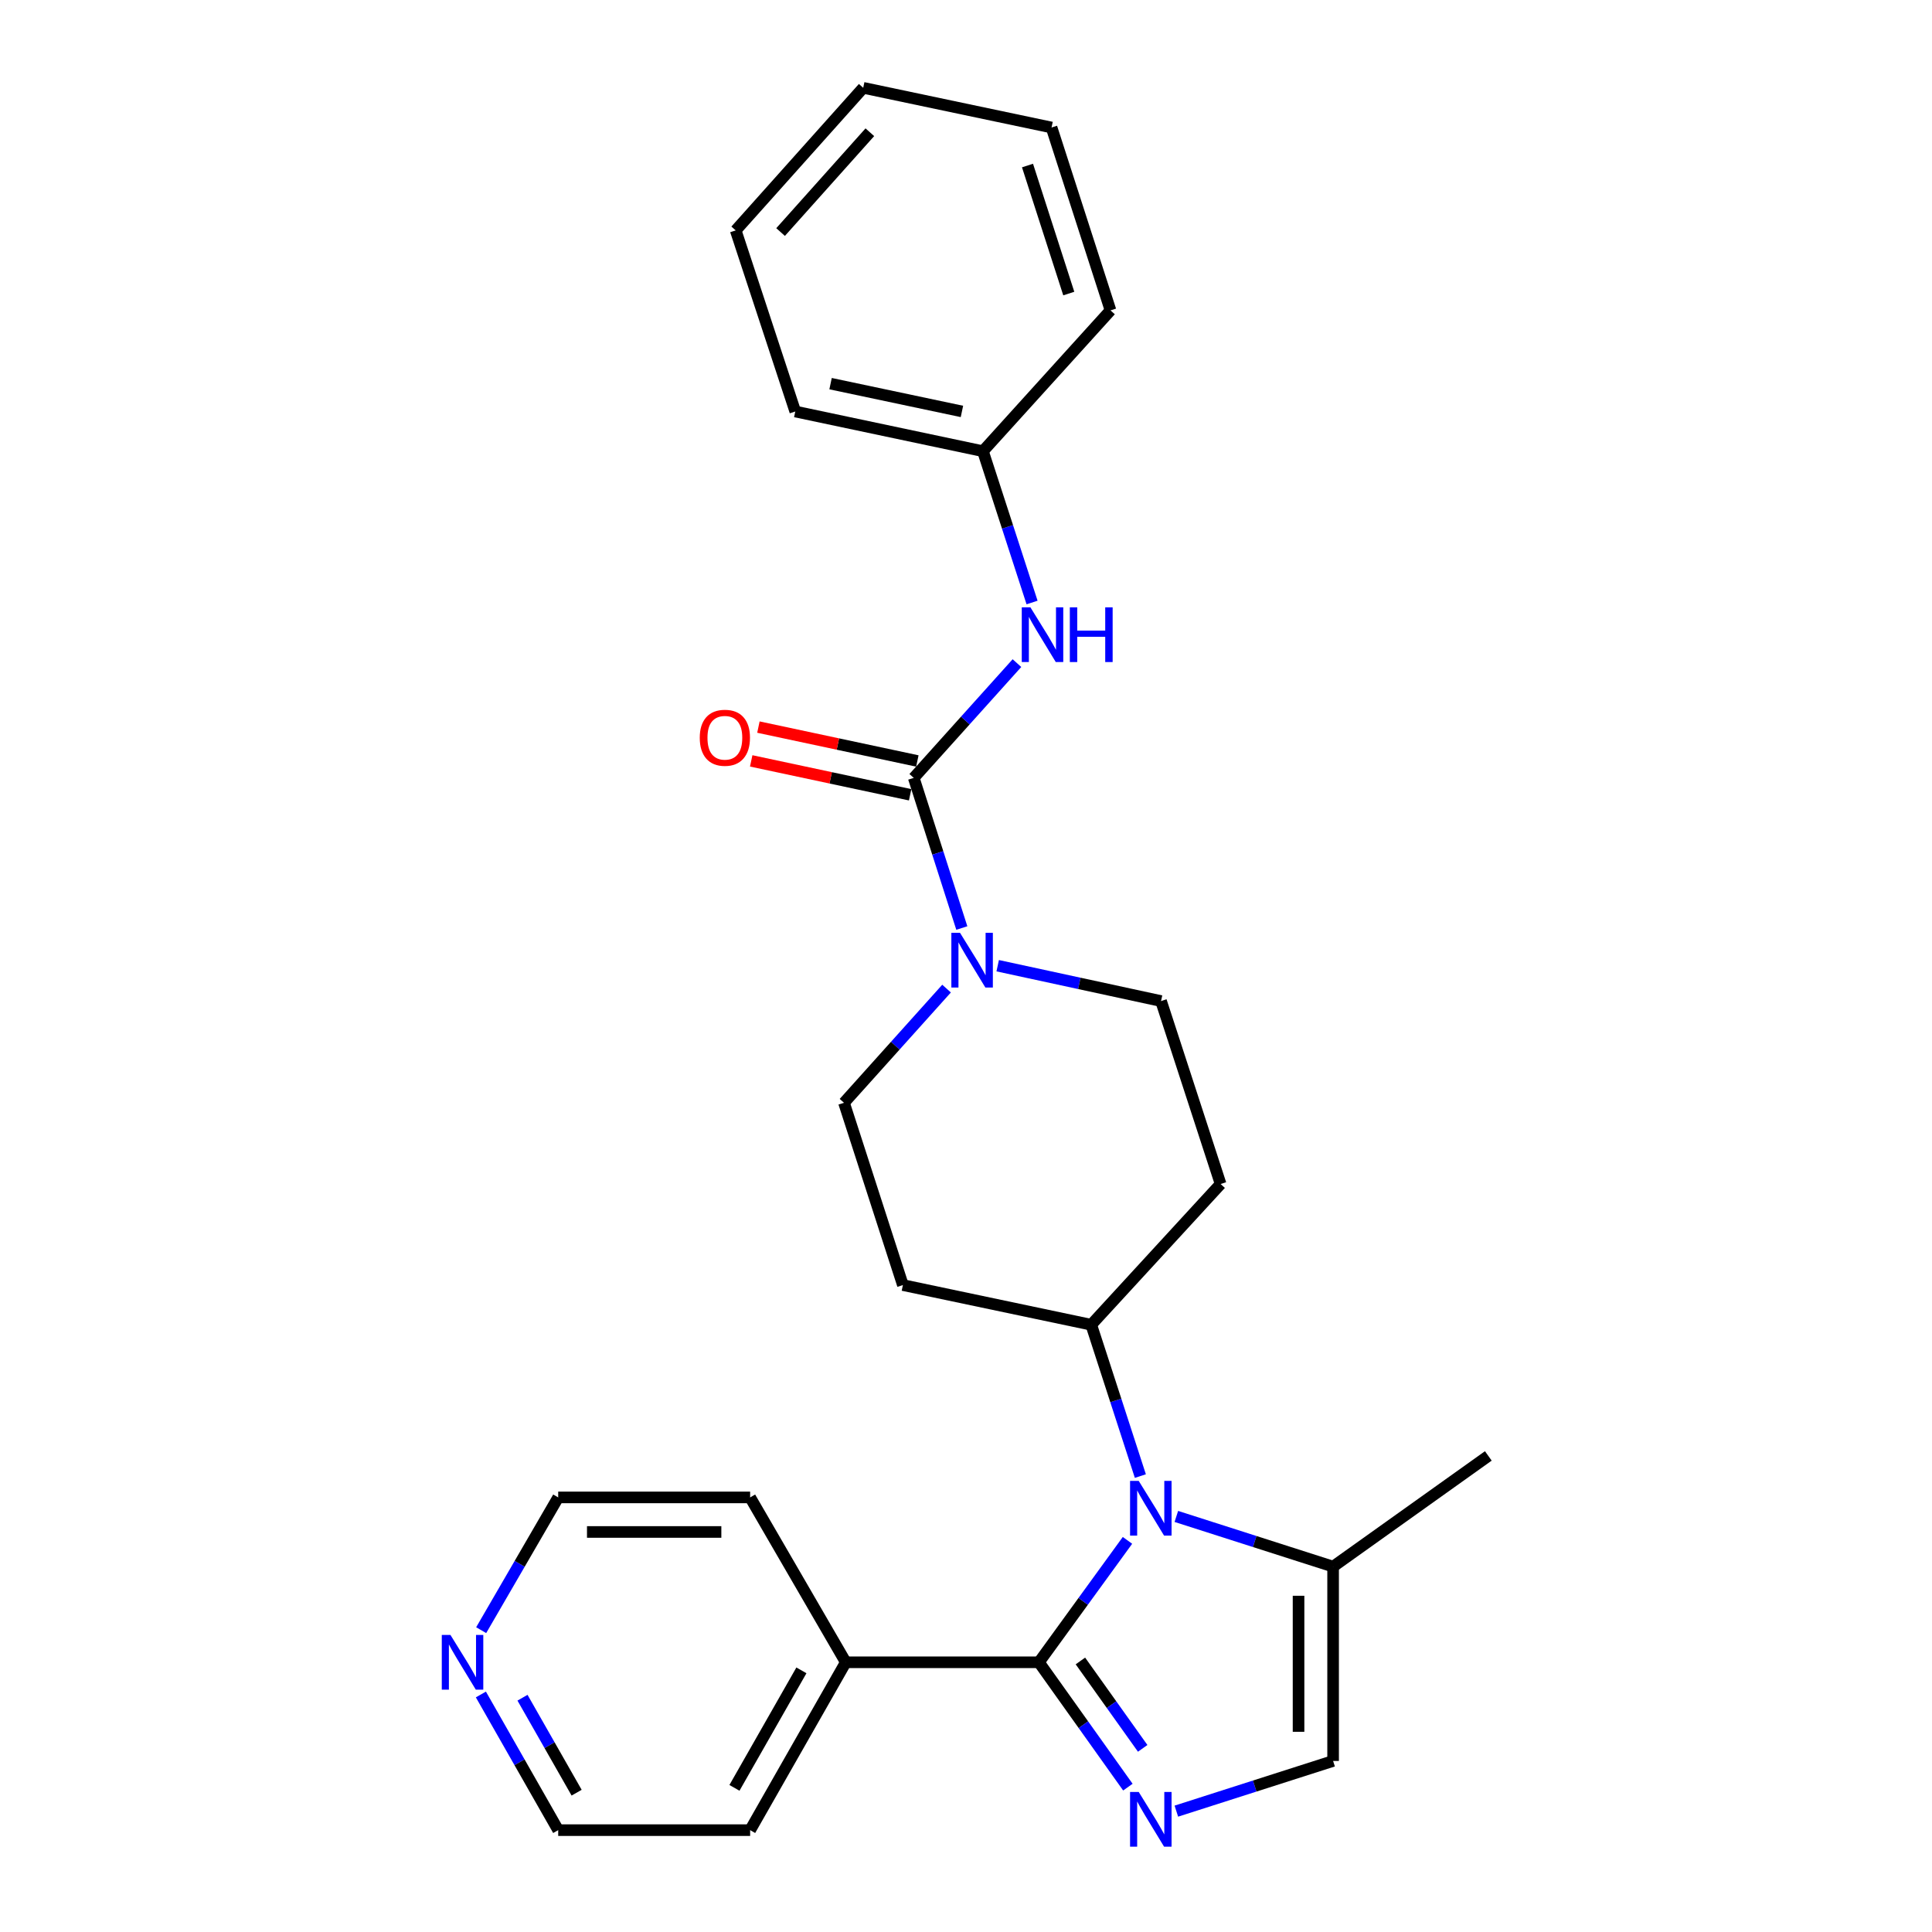 <?xml version='1.0' encoding='iso-8859-1'?>
<svg version='1.1' baseProfile='full'
              xmlns='http://www.w3.org/2000/svg'
                      xmlns:rdkit='http://www.rdkit.org/xml'
                      xmlns:xlink='http://www.w3.org/1999/xlink'
                  xml:space='preserve'
width='1000px' height='1000px' viewBox='0 0 1000 1000'>
<!-- END OF HEADER -->
<rect style='opacity:1.0;fill:#FFFFFF;stroke:none' width='1000' height='1000' x='0' y='0'> </rect>
<path class='bond-0' d='M 537.744,860.397 L 560.663,828.846' style='fill:none;fill-rule:evenodd;stroke:#000000;stroke-width:6px;stroke-linecap:butt;stroke-linejoin:miter;stroke-opacity:1' />
<path class='bond-0' d='M 560.663,828.846 L 583.582,797.295' style='fill:none;fill-rule:evenodd;stroke:#0000FF;stroke-width:6px;stroke-linecap:butt;stroke-linejoin:miter;stroke-opacity:1' />
<path class='bond-1' d='M 537.744,860.397 L 560.767,892.708' style='fill:none;fill-rule:evenodd;stroke:#000000;stroke-width:6px;stroke-linecap:butt;stroke-linejoin:miter;stroke-opacity:1' />
<path class='bond-1' d='M 560.767,892.708 L 583.79,925.019' style='fill:none;fill-rule:evenodd;stroke:#0000FF;stroke-width:6px;stroke-linecap:butt;stroke-linejoin:miter;stroke-opacity:1' />
<path class='bond-1' d='M 559.218,859.711 L 575.334,882.328' style='fill:none;fill-rule:evenodd;stroke:#000000;stroke-width:6px;stroke-linecap:butt;stroke-linejoin:miter;stroke-opacity:1' />
<path class='bond-1' d='M 575.334,882.328 L 591.451,904.946' style='fill:none;fill-rule:evenodd;stroke:#0000FF;stroke-width:6px;stroke-linecap:butt;stroke-linejoin:miter;stroke-opacity:1' />
<path class='bond-12' d='M 537.744,860.397 L 437.775,860.397' style='fill:none;fill-rule:evenodd;stroke:#000000;stroke-width:6px;stroke-linecap:butt;stroke-linejoin:miter;stroke-opacity:1' />
<path class='bond-4' d='M 608.875,784.903 L 649.443,797.891' style='fill:none;fill-rule:evenodd;stroke:#0000FF;stroke-width:6px;stroke-linecap:butt;stroke-linejoin:miter;stroke-opacity:1' />
<path class='bond-4' d='M 649.443,797.891 L 690.012,810.88' style='fill:none;fill-rule:evenodd;stroke:#000000;stroke-width:6px;stroke-linecap:butt;stroke-linejoin:miter;stroke-opacity:1' />
<path class='bond-7' d='M 590.25,764.015 L 577.537,724.853' style='fill:none;fill-rule:evenodd;stroke:#0000FF;stroke-width:6px;stroke-linecap:butt;stroke-linejoin:miter;stroke-opacity:1' />
<path class='bond-7' d='M 577.537,724.853 L 564.823,685.691' style='fill:none;fill-rule:evenodd;stroke:#000000;stroke-width:6px;stroke-linecap:butt;stroke-linejoin:miter;stroke-opacity:1' />
<path class='bond-5' d='M 608.875,937.443 L 649.443,924.454' style='fill:none;fill-rule:evenodd;stroke:#0000FF;stroke-width:6px;stroke-linecap:butt;stroke-linejoin:miter;stroke-opacity:1' />
<path class='bond-5' d='M 649.443,924.454 L 690.012,911.465' style='fill:none;fill-rule:evenodd;stroke:#000000;stroke-width:6px;stroke-linecap:butt;stroke-linejoin:miter;stroke-opacity:1' />
<path class='bond-2' d='M 472.953,402.629 L 485.394,441.487' style='fill:none;fill-rule:evenodd;stroke:#000000;stroke-width:6px;stroke-linecap:butt;stroke-linejoin:miter;stroke-opacity:1' />
<path class='bond-2' d='M 485.394,441.487 L 497.836,480.346' style='fill:none;fill-rule:evenodd;stroke:#0000FF;stroke-width:6px;stroke-linecap:butt;stroke-linejoin:miter;stroke-opacity:1' />
<path class='bond-6' d='M 472.953,402.629 L 499.662,372.929' style='fill:none;fill-rule:evenodd;stroke:#000000;stroke-width:6px;stroke-linecap:butt;stroke-linejoin:miter;stroke-opacity:1' />
<path class='bond-6' d='M 499.662,372.929 L 526.37,343.23' style='fill:none;fill-rule:evenodd;stroke:#0000FF;stroke-width:6px;stroke-linecap:butt;stroke-linejoin:miter;stroke-opacity:1' />
<path class='bond-13' d='M 474.818,393.882 L 433.686,385.11' style='fill:none;fill-rule:evenodd;stroke:#000000;stroke-width:6px;stroke-linecap:butt;stroke-linejoin:miter;stroke-opacity:1' />
<path class='bond-13' d='M 433.686,385.11 L 392.555,376.339' style='fill:none;fill-rule:evenodd;stroke:#FF0000;stroke-width:6px;stroke-linecap:butt;stroke-linejoin:miter;stroke-opacity:1' />
<path class='bond-13' d='M 471.088,411.376 L 429.956,402.604' style='fill:none;fill-rule:evenodd;stroke:#000000;stroke-width:6px;stroke-linecap:butt;stroke-linejoin:miter;stroke-opacity:1' />
<path class='bond-13' d='M 429.956,402.604 L 388.824,393.832' style='fill:none;fill-rule:evenodd;stroke:#FF0000;stroke-width:6px;stroke-linecap:butt;stroke-linejoin:miter;stroke-opacity:1' />
<path class='bond-3' d='M 516.404,499.849 L 558.679,508.999' style='fill:none;fill-rule:evenodd;stroke:#0000FF;stroke-width:6px;stroke-linecap:butt;stroke-linejoin:miter;stroke-opacity:1' />
<path class='bond-3' d='M 558.679,508.999 L 600.954,518.149' style='fill:none;fill-rule:evenodd;stroke:#000000;stroke-width:6px;stroke-linecap:butt;stroke-linejoin:miter;stroke-opacity:1' />
<path class='bond-28' d='M 489.941,511.699 L 463.396,541.248' style='fill:none;fill-rule:evenodd;stroke:#0000FF;stroke-width:6px;stroke-linecap:butt;stroke-linejoin:miter;stroke-opacity:1' />
<path class='bond-28' d='M 463.396,541.248 L 436.851,570.797' style='fill:none;fill-rule:evenodd;stroke:#000000;stroke-width:6px;stroke-linecap:butt;stroke-linejoin:miter;stroke-opacity:1' />
<path class='bond-16' d='M 690.012,810.88 L 770.355,753.582' style='fill:none;fill-rule:evenodd;stroke:#000000;stroke-width:6px;stroke-linecap:butt;stroke-linejoin:miter;stroke-opacity:1' />
<path class='bond-26' d='M 690.012,810.88 L 690.012,911.465' style='fill:none;fill-rule:evenodd;stroke:#000000;stroke-width:6px;stroke-linecap:butt;stroke-linejoin:miter;stroke-opacity:1' />
<path class='bond-26' d='M 672.125,825.968 L 672.125,896.377' style='fill:none;fill-rule:evenodd;stroke:#000000;stroke-width:6px;stroke-linecap:butt;stroke-linejoin:miter;stroke-opacity:1' />
<path class='bond-15' d='M 534.194,311.86 L 521.481,272.698' style='fill:none;fill-rule:evenodd;stroke:#0000FF;stroke-width:6px;stroke-linecap:butt;stroke-linejoin:miter;stroke-opacity:1' />
<path class='bond-15' d='M 521.481,272.698 L 508.767,233.537' style='fill:none;fill-rule:evenodd;stroke:#000000;stroke-width:6px;stroke-linecap:butt;stroke-linejoin:miter;stroke-opacity:1' />
<path class='bond-8' d='M 564.823,685.691 L 467.338,665.151' style='fill:none;fill-rule:evenodd;stroke:#000000;stroke-width:6px;stroke-linecap:butt;stroke-linejoin:miter;stroke-opacity:1' />
<path class='bond-9' d='M 564.823,685.691 L 631.79,612.841' style='fill:none;fill-rule:evenodd;stroke:#000000;stroke-width:6px;stroke-linecap:butt;stroke-linejoin:miter;stroke-opacity:1' />
<path class='bond-11' d='M 467.338,665.151 L 436.851,570.797' style='fill:none;fill-rule:evenodd;stroke:#000000;stroke-width:6px;stroke-linecap:butt;stroke-linejoin:miter;stroke-opacity:1' />
<path class='bond-10' d='M 631.79,612.841 L 600.954,518.149' style='fill:none;fill-rule:evenodd;stroke:#000000;stroke-width:6px;stroke-linecap:butt;stroke-linejoin:miter;stroke-opacity:1' />
<path class='bond-19' d='M 437.775,860.397 L 388.268,775.056' style='fill:none;fill-rule:evenodd;stroke:#000000;stroke-width:6px;stroke-linecap:butt;stroke-linejoin:miter;stroke-opacity:1' />
<path class='bond-20' d='M 437.775,860.397 L 388.268,947.279' style='fill:none;fill-rule:evenodd;stroke:#000000;stroke-width:6px;stroke-linecap:butt;stroke-linejoin:miter;stroke-opacity:1' />
<path class='bond-20' d='M 414.808,864.574 L 380.153,925.391' style='fill:none;fill-rule:evenodd;stroke:#000000;stroke-width:6px;stroke-linecap:butt;stroke-linejoin:miter;stroke-opacity:1' />
<path class='bond-14' d='M 248.903,877.058 L 268.914,912.168' style='fill:none;fill-rule:evenodd;stroke:#0000FF;stroke-width:6px;stroke-linecap:butt;stroke-linejoin:miter;stroke-opacity:1' />
<path class='bond-14' d='M 268.914,912.168 L 288.925,947.279' style='fill:none;fill-rule:evenodd;stroke:#000000;stroke-width:6px;stroke-linecap:butt;stroke-linejoin:miter;stroke-opacity:1' />
<path class='bond-14' d='M 270.447,878.734 L 284.454,903.311' style='fill:none;fill-rule:evenodd;stroke:#0000FF;stroke-width:6px;stroke-linecap:butt;stroke-linejoin:miter;stroke-opacity:1' />
<path class='bond-14' d='M 284.454,903.311 L 298.462,927.889' style='fill:none;fill-rule:evenodd;stroke:#000000;stroke-width:6px;stroke-linecap:butt;stroke-linejoin:miter;stroke-opacity:1' />
<path class='bond-27' d='M 249.055,843.771 L 268.99,809.414' style='fill:none;fill-rule:evenodd;stroke:#0000FF;stroke-width:6px;stroke-linecap:butt;stroke-linejoin:miter;stroke-opacity:1' />
<path class='bond-27' d='M 268.99,809.414 L 288.925,775.056' style='fill:none;fill-rule:evenodd;stroke:#000000;stroke-width:6px;stroke-linecap:butt;stroke-linejoin:miter;stroke-opacity:1' />
<path class='bond-21' d='M 508.767,233.537 L 411.63,212.996' style='fill:none;fill-rule:evenodd;stroke:#000000;stroke-width:6px;stroke-linecap:butt;stroke-linejoin:miter;stroke-opacity:1' />
<path class='bond-21' d='M 497.897,212.956 L 429.901,198.577' style='fill:none;fill-rule:evenodd;stroke:#000000;stroke-width:6px;stroke-linecap:butt;stroke-linejoin:miter;stroke-opacity:1' />
<path class='bond-22' d='M 508.767,233.537 L 574.8,160.657' style='fill:none;fill-rule:evenodd;stroke:#000000;stroke-width:6px;stroke-linecap:butt;stroke-linejoin:miter;stroke-opacity:1' />
<path class='bond-17' d='M 288.925,775.056 L 388.268,775.056' style='fill:none;fill-rule:evenodd;stroke:#000000;stroke-width:6px;stroke-linecap:butt;stroke-linejoin:miter;stroke-opacity:1' />
<path class='bond-17' d='M 303.827,792.944 L 373.366,792.944' style='fill:none;fill-rule:evenodd;stroke:#000000;stroke-width:6px;stroke-linecap:butt;stroke-linejoin:miter;stroke-opacity:1' />
<path class='bond-18' d='M 288.925,947.279 L 388.268,947.279' style='fill:none;fill-rule:evenodd;stroke:#000000;stroke-width:6px;stroke-linecap:butt;stroke-linejoin:miter;stroke-opacity:1' />
<path class='bond-24' d='M 411.63,212.996 L 380.795,119.258' style='fill:none;fill-rule:evenodd;stroke:#000000;stroke-width:6px;stroke-linecap:butt;stroke-linejoin:miter;stroke-opacity:1' />
<path class='bond-23' d='M 574.8,160.657 L 544.282,65.995' style='fill:none;fill-rule:evenodd;stroke:#000000;stroke-width:6px;stroke-linecap:butt;stroke-linejoin:miter;stroke-opacity:1' />
<path class='bond-23' d='M 553.198,151.946 L 531.836,85.682' style='fill:none;fill-rule:evenodd;stroke:#000000;stroke-width:6px;stroke-linecap:butt;stroke-linejoin:miter;stroke-opacity:1' />
<path class='bond-25' d='M 544.282,65.995 L 446.798,45.455' style='fill:none;fill-rule:evenodd;stroke:#000000;stroke-width:6px;stroke-linecap:butt;stroke-linejoin:miter;stroke-opacity:1' />
<path class='bond-29' d='M 380.795,119.258 L 446.798,45.455' style='fill:none;fill-rule:evenodd;stroke:#000000;stroke-width:6px;stroke-linecap:butt;stroke-linejoin:miter;stroke-opacity:1' />
<path class='bond-29' d='M 404.028,120.112 L 450.231,68.449' style='fill:none;fill-rule:evenodd;stroke:#000000;stroke-width:6px;stroke-linecap:butt;stroke-linejoin:miter;stroke-opacity:1' />
<path  class='atom-1' d='M 589.398 766.511
L 598.678 781.511
Q 599.598 782.991, 601.078 785.671
Q 602.558 788.351, 602.638 788.511
L 602.638 766.511
L 606.398 766.511
L 606.398 794.831
L 602.518 794.831
L 592.558 778.431
Q 591.398 776.511, 590.158 774.311
Q 588.958 772.111, 588.598 771.431
L 588.598 794.831
L 584.918 794.831
L 584.918 766.511
L 589.398 766.511
' fill='#0000FF'/>
<path  class='atom-2' d='M 589.398 927.514
L 598.678 942.514
Q 599.598 943.994, 601.078 946.674
Q 602.558 949.354, 602.638 949.514
L 602.638 927.514
L 606.398 927.514
L 606.398 955.834
L 602.518 955.834
L 592.558 939.434
Q 591.398 937.514, 590.158 935.314
Q 588.958 933.114, 588.598 932.434
L 588.598 955.834
L 584.918 955.834
L 584.918 927.514
L 589.398 927.514
' fill='#0000FF'/>
<path  class='atom-4' d='M 496.902 482.823
L 506.182 497.823
Q 507.102 499.303, 508.582 501.983
Q 510.062 504.663, 510.142 504.823
L 510.142 482.823
L 513.902 482.823
L 513.902 511.143
L 510.022 511.143
L 500.062 494.743
Q 498.902 492.823, 497.662 490.623
Q 496.462 488.423, 496.102 487.743
L 496.102 511.143
L 492.422 511.143
L 492.422 482.823
L 496.902 482.823
' fill='#0000FF'/>
<path  class='atom-7' d='M 533.342 314.357
L 542.622 329.357
Q 543.542 330.837, 545.022 333.517
Q 546.502 336.197, 546.582 336.357
L 546.582 314.357
L 550.342 314.357
L 550.342 342.677
L 546.462 342.677
L 536.502 326.277
Q 535.342 324.357, 534.102 322.157
Q 532.902 319.957, 532.542 319.277
L 532.542 342.677
L 528.862 342.677
L 528.862 314.357
L 533.342 314.357
' fill='#0000FF'/>
<path  class='atom-7' d='M 553.742 314.357
L 557.582 314.357
L 557.582 326.397
L 572.062 326.397
L 572.062 314.357
L 575.902 314.357
L 575.902 342.677
L 572.062 342.677
L 572.062 329.597
L 557.582 329.597
L 557.582 342.677
L 553.742 342.677
L 553.742 314.357
' fill='#0000FF'/>
<path  class='atom-14' d='M 362.19 381.86
Q 362.19 375.06, 365.55 371.26
Q 368.91 367.46, 375.19 367.46
Q 381.47 367.46, 384.83 371.26
Q 388.19 375.06, 388.19 381.86
Q 388.19 388.74, 384.79 392.66
Q 381.39 396.54, 375.19 396.54
Q 368.95 396.54, 365.55 392.66
Q 362.19 388.78, 362.19 381.86
M 375.19 393.34
Q 379.51 393.34, 381.83 390.46
Q 384.19 387.54, 384.19 381.86
Q 384.19 376.3, 381.83 373.5
Q 379.51 370.66, 375.19 370.66
Q 370.87 370.66, 368.51 373.46
Q 366.19 376.26, 366.19 381.86
Q 366.19 387.58, 368.51 390.46
Q 370.87 393.34, 375.19 393.34
' fill='#FF0000'/>
<path  class='atom-15' d='M 233.148 846.237
L 242.428 861.237
Q 243.348 862.717, 244.828 865.397
Q 246.308 868.077, 246.388 868.237
L 246.388 846.237
L 250.148 846.237
L 250.148 874.557
L 246.268 874.557
L 236.308 858.157
Q 235.148 856.237, 233.908 854.037
Q 232.708 851.837, 232.348 851.157
L 232.348 874.557
L 228.668 874.557
L 228.668 846.237
L 233.148 846.237
' fill='#0000FF'/>
</svg>
